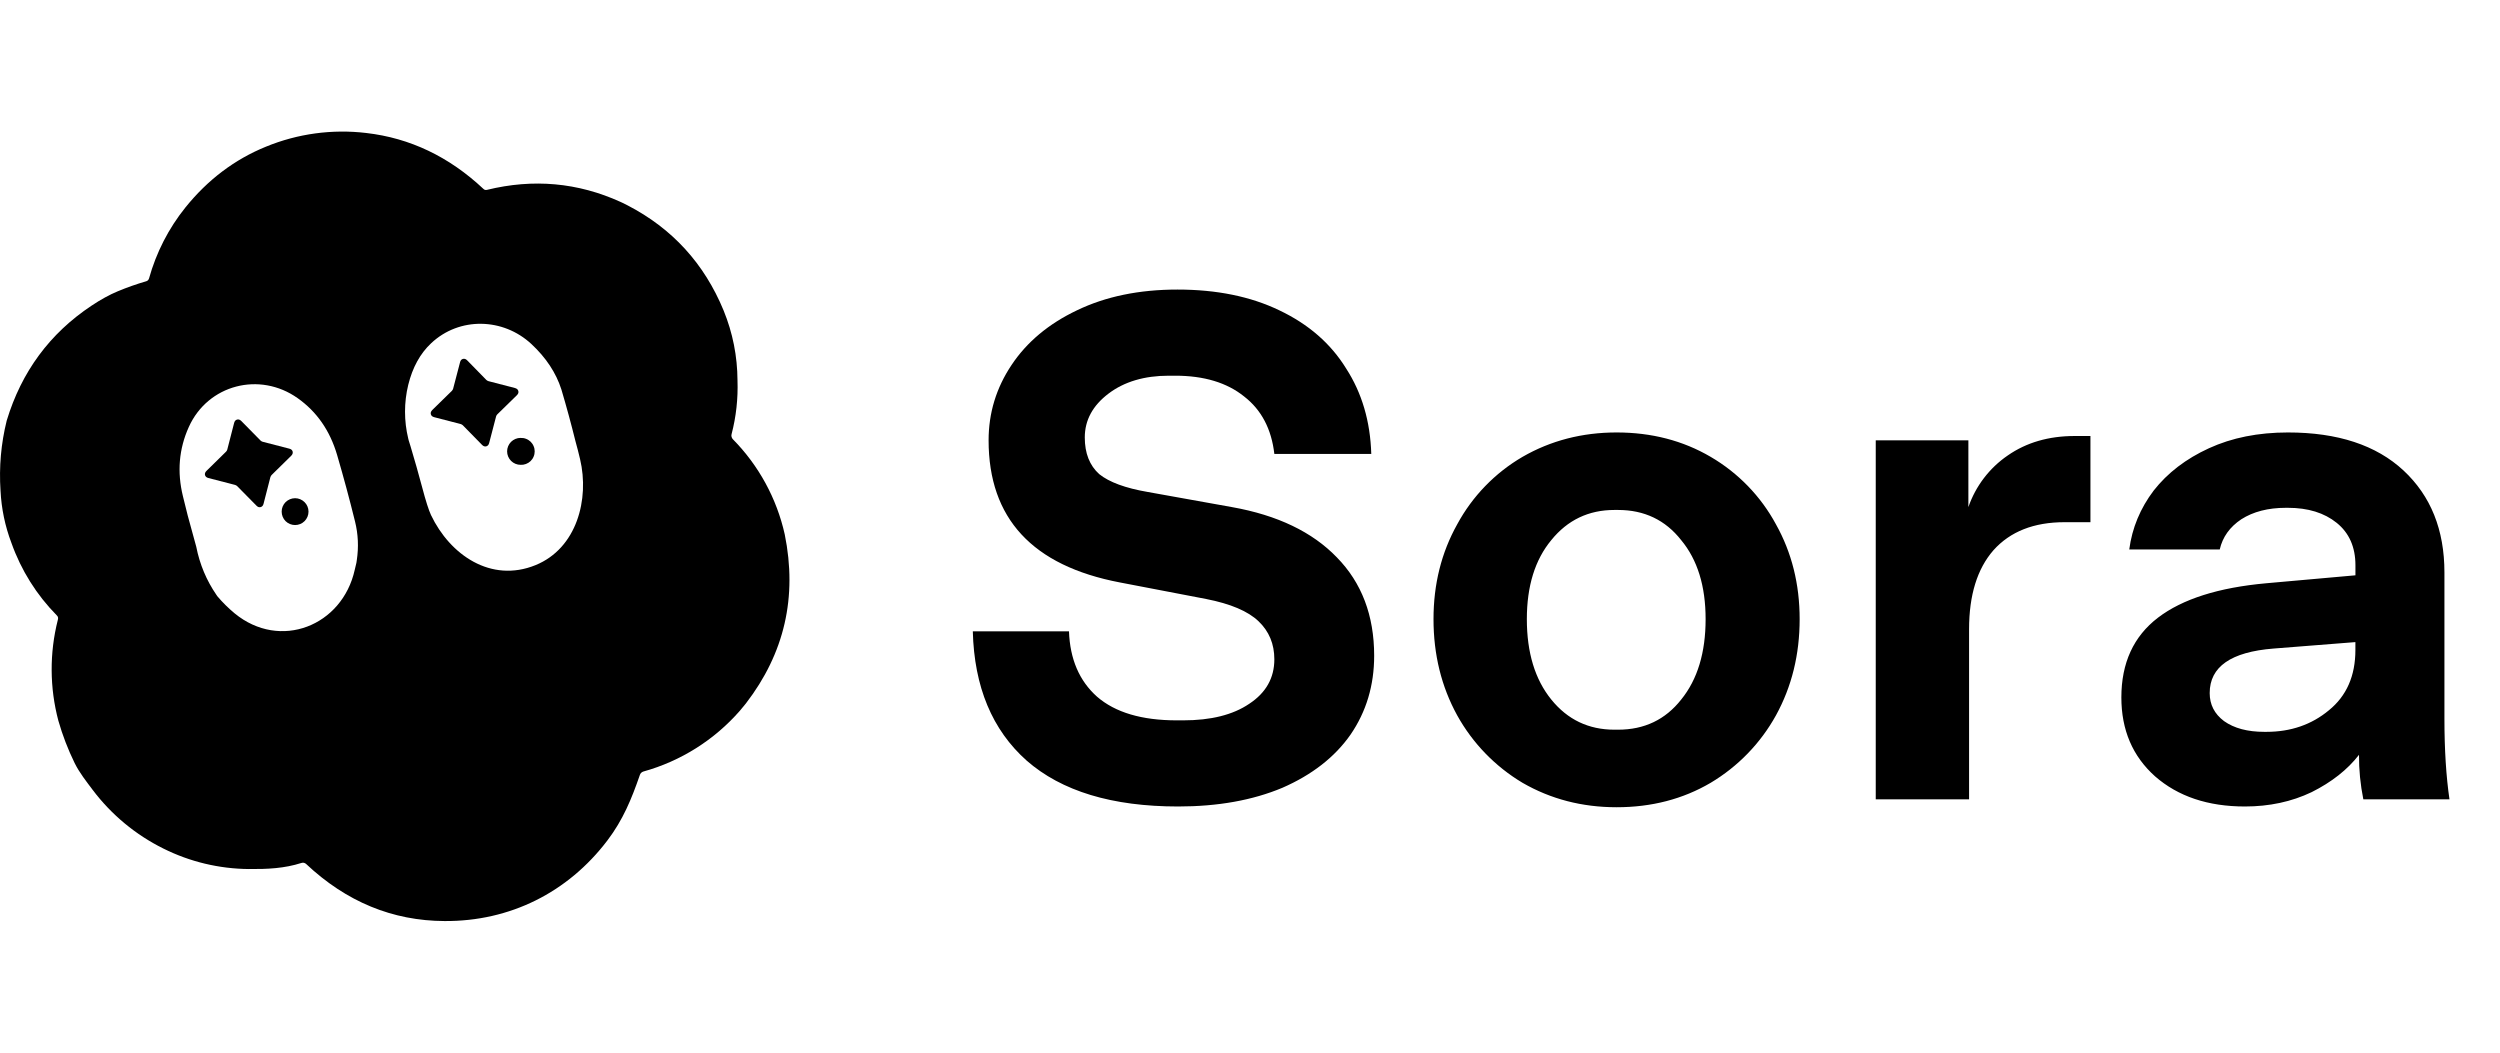 <svg width="57" height="24" viewBox="0 0 57 24" fill="none" xmlns="http://www.w3.org/2000/svg">
<g clip-path="url(#clip0_6333_11018)">
<g clip-path="url(#clip1_6333_11018)">
<path fill-rule="evenodd" clip-rule="evenodd" d="M51.183 18.388C50.342 18.388 49.66 18.159 49.136 17.701C48.623 17.243 48.367 16.643 48.367 15.901C48.367 15.115 48.645 14.509 49.202 14.083C49.759 13.658 50.583 13.396 51.674 13.298L53.704 13.117V12.888C53.704 12.474 53.562 12.152 53.278 11.922C52.995 11.693 52.623 11.578 52.165 11.578H52.116C51.712 11.578 51.373 11.666 51.101 11.84C50.839 12.015 50.675 12.244 50.61 12.528H48.547C48.612 12.037 48.798 11.59 49.104 11.185C49.42 10.782 49.84 10.46 50.364 10.22C50.888 9.98 51.488 9.86 52.165 9.86C53.3 9.86 54.178 10.149 54.8 10.727C55.422 11.306 55.733 12.081 55.733 13.052V16.391C55.733 17.09 55.772 17.701 55.848 18.225H53.884C53.817 17.891 53.783 17.551 53.785 17.21C53.523 17.548 53.163 17.832 52.705 18.061C52.247 18.28 51.739 18.388 51.183 18.388ZM51.674 16.686C52.23 16.686 52.705 16.522 53.098 16.195C53.502 15.868 53.703 15.409 53.703 14.82V14.64L51.837 14.787C50.866 14.864 50.381 15.202 50.381 15.802C50.381 16.064 50.489 16.277 50.708 16.441C50.937 16.604 51.243 16.686 51.625 16.686H51.674ZM42.767 10.04H44.879V11.562C45.044 11.083 45.36 10.669 45.779 10.383C46.205 10.088 46.712 9.941 47.302 9.941H47.662V11.906H47.072C46.374 11.906 45.834 12.118 45.452 12.544C45.08 12.969 44.895 13.57 44.895 14.345V18.225H42.767V10.039V10.04ZM36.858 18.405C36.073 18.405 35.358 18.22 34.714 17.848C34.09 17.476 33.576 16.945 33.224 16.31C32.864 15.655 32.684 14.924 32.684 14.116C32.684 13.319 32.864 12.599 33.224 11.955C33.57 11.315 34.085 10.783 34.714 10.416C35.358 10.045 36.073 9.86 36.858 9.86C37.655 9.86 38.37 10.045 39.003 10.416C39.631 10.783 40.147 11.315 40.492 11.955C40.852 12.599 41.032 13.319 41.032 14.116C41.032 14.924 40.852 15.655 40.492 16.31C40.141 16.945 39.627 17.476 39.003 17.848C38.37 18.22 37.655 18.405 36.858 18.405ZM36.891 16.637C37.492 16.637 37.971 16.408 38.332 15.949C38.703 15.491 38.888 14.88 38.888 14.116C38.888 13.363 38.703 12.763 38.331 12.315C37.971 11.857 37.492 11.627 36.891 11.627H36.809C36.22 11.627 35.74 11.857 35.369 12.315C34.998 12.763 34.812 13.363 34.812 14.116C34.812 14.88 34.998 15.491 35.369 15.949C35.74 16.408 36.22 16.637 36.809 16.637H36.891ZM26.861 18.388C25.355 18.388 24.204 18.039 23.407 17.341C22.622 16.642 22.212 15.66 22.18 14.394H24.373C24.395 15.027 24.608 15.524 25.012 15.884C25.427 16.244 26.032 16.424 26.829 16.424H26.977C27.609 16.424 28.111 16.299 28.482 16.047C28.864 15.796 29.055 15.458 29.055 15.032C29.055 14.683 28.935 14.394 28.695 14.165C28.455 13.935 28.056 13.766 27.5 13.657L25.535 13.28C23.538 12.899 22.54 11.819 22.54 10.039C22.54 9.417 22.714 8.844 23.064 8.321C23.413 7.797 23.91 7.382 24.553 7.076C25.208 6.76 25.972 6.602 26.846 6.602C27.74 6.602 28.515 6.76 29.17 7.076C29.836 7.393 30.343 7.835 30.692 8.402C31.052 8.959 31.243 9.608 31.265 10.35H29.055C28.99 9.783 28.761 9.346 28.368 9.041C27.975 8.724 27.451 8.566 26.796 8.566H26.648C26.093 8.566 25.633 8.702 25.273 8.975C24.913 9.248 24.733 9.581 24.733 9.974C24.733 10.334 24.843 10.612 25.061 10.809C25.29 10.994 25.661 11.13 26.174 11.218L28.09 11.562C29.127 11.747 29.923 12.13 30.48 12.708C31.047 13.286 31.331 14.034 31.331 14.951C31.331 15.627 31.151 16.227 30.791 16.751C30.431 17.265 29.911 17.668 29.235 17.963C28.559 18.246 27.767 18.388 26.861 18.388Z" fill="black"/>
<g clip-path="url(#clip2_6333_11018)">
<path fill-rule="evenodd" clip-rule="evenodd" d="M6.728 11.359C6.809 11.359 6.887 11.392 6.944 11.449C7.002 11.506 7.034 11.584 7.034 11.665C7.034 11.746 7.002 11.824 6.944 11.882C6.887 11.939 6.809 11.971 6.728 11.971C6.647 11.971 6.569 11.939 6.511 11.882C6.454 11.824 6.422 11.746 6.422 11.665C6.422 11.584 6.454 11.506 6.511 11.449C6.569 11.392 6.647 11.359 6.728 11.359Z" fill="black"/>
<path fill-rule="evenodd" clip-rule="evenodd" d="M5.406 9.566C5.439 9.557 5.471 9.568 5.502 9.599C5.648 9.749 5.794 9.897 5.942 10.046C5.955 10.058 5.971 10.067 5.988 10.072L6.595 10.229C6.637 10.239 6.663 10.261 6.672 10.294C6.681 10.329 6.67 10.362 6.639 10.392L6.192 10.831C6.186 10.838 6.181 10.845 6.177 10.853C6.172 10.861 6.168 10.869 6.165 10.878C6.113 11.081 6.06 11.283 6.009 11.486C5.999 11.527 5.976 11.553 5.942 11.562C5.908 11.571 5.876 11.56 5.846 11.528C5.7 11.379 5.553 11.23 5.406 11.082C5.392 11.07 5.377 11.061 5.359 11.056L4.752 10.899C4.71 10.889 4.684 10.866 4.674 10.832C4.666 10.799 4.677 10.766 4.708 10.736C4.858 10.59 5.007 10.443 5.155 10.297C5.162 10.29 5.167 10.283 5.172 10.274C5.176 10.267 5.18 10.259 5.182 10.25C5.235 10.048 5.287 9.845 5.338 9.643C5.349 9.601 5.371 9.575 5.406 9.566Z" fill="black"/>
<path fill-rule="evenodd" clip-rule="evenodd" d="M11.869 9.985C11.911 9.983 11.952 9.989 11.991 10.004C12.03 10.018 12.066 10.041 12.096 10.069C12.126 10.098 12.15 10.132 12.166 10.171C12.183 10.209 12.191 10.25 12.191 10.291C12.191 10.333 12.183 10.374 12.166 10.412C12.15 10.451 12.126 10.485 12.096 10.514C12.066 10.542 12.03 10.565 11.991 10.579C11.952 10.594 11.911 10.6 11.869 10.598C11.788 10.598 11.71 10.566 11.652 10.508C11.595 10.45 11.562 10.373 11.562 10.291C11.562 10.21 11.595 10.132 11.652 10.074C11.71 10.017 11.788 9.984 11.869 9.984V9.985Z" fill="black"/>
<path fill-rule="evenodd" clip-rule="evenodd" d="M10.555 8.183C10.589 8.174 10.622 8.185 10.652 8.216C10.798 8.366 10.943 8.514 11.089 8.663C11.102 8.675 11.118 8.684 11.136 8.69L11.741 8.847C11.783 8.858 11.809 8.881 11.818 8.915C11.827 8.948 11.816 8.981 11.785 9.011L11.338 9.448C11.325 9.461 11.316 9.477 11.311 9.494L11.153 10.1C11.143 10.142 11.12 10.167 11.086 10.177C11.052 10.185 11.02 10.174 10.99 10.143C10.844 9.993 10.698 9.845 10.552 9.696C10.546 9.69 10.538 9.684 10.53 9.68C10.522 9.675 10.514 9.672 10.506 9.669L9.9 9.512C9.858 9.501 9.832 9.479 9.823 9.444C9.814 9.41 9.826 9.379 9.856 9.348C10.006 9.203 10.155 9.057 10.303 8.911C10.31 8.904 10.316 8.897 10.32 8.888C10.325 8.881 10.328 8.873 10.331 8.864L10.489 8.26C10.499 8.217 10.521 8.192 10.555 8.183Z" fill="black"/>
<path fill-rule="evenodd" clip-rule="evenodd" d="M6.064 3.344C6.787 3.047 7.573 2.94 8.349 3.032C9.348 3.147 10.239 3.572 11.022 4.307C11.032 4.318 11.045 4.325 11.059 4.329C11.073 4.332 11.088 4.333 11.102 4.329C12.159 4.07 13.174 4.161 14.149 4.604L14.194 4.625L14.31 4.683C15.328 5.21 16.058 6.01 16.499 7.081C16.707 7.591 16.812 8.122 16.815 8.676C16.829 9.088 16.784 9.5 16.68 9.899C16.674 9.92 16.674 9.941 16.68 9.961C16.685 9.981 16.695 10 16.71 10.015C17.299 10.613 17.709 11.364 17.892 12.184C18.182 13.61 17.887 14.895 17.006 16.039L16.87 16.204C16.287 16.871 15.522 17.354 14.668 17.591C14.65 17.597 14.633 17.607 14.619 17.62C14.605 17.634 14.595 17.65 14.589 17.669C14.398 18.221 14.205 18.692 13.848 19.163C12.948 20.349 11.626 21.009 10.137 21C8.949 20.995 7.897 20.561 6.979 19.698C6.965 19.685 6.948 19.677 6.93 19.672C6.911 19.668 6.892 19.669 6.874 19.675C6.486 19.8 6.094 19.818 5.67 19.814C4.995 19.808 4.33 19.649 3.725 19.347C3.092 19.033 2.541 18.576 2.115 18.012C1.963 17.809 1.812 17.62 1.701 17.396C1.55 17.087 1.426 16.765 1.331 16.433C1.131 15.681 1.127 14.89 1.318 14.135C1.324 14.117 1.326 14.098 1.323 14.079C1.32 14.061 1.31 14.044 1.296 14.032C0.834 13.564 0.481 13.001 0.261 12.38C0.116 11.999 0.032 11.596 0.012 11.188C-0.024 10.651 0.023 10.113 0.153 9.59C0.49 8.477 1.134 7.603 2.086 6.97C2.298 6.829 2.498 6.719 2.686 6.641C2.897 6.553 3.113 6.477 3.333 6.413C3.348 6.409 3.362 6.401 3.374 6.389C3.385 6.378 3.393 6.364 3.398 6.348C3.562 5.759 3.843 5.209 4.226 4.732C4.736 4.098 5.349 3.635 6.064 3.344ZM6.788 9.079C5.922 8.464 4.74 8.769 4.305 9.735C4.079 10.235 4.035 10.761 4.171 11.315L4.28 11.754L4.475 12.467C4.554 12.867 4.707 13.232 4.934 13.563L4.956 13.595C5.076 13.737 5.208 13.867 5.349 13.984C6.389 14.838 7.806 14.268 8.088 12.992L8.126 12.832L8.135 12.772C8.18 12.472 8.166 12.178 8.095 11.891C7.97 11.382 7.833 10.876 7.686 10.373C7.523 9.819 7.224 9.388 6.788 9.079ZM12.116 7.844C11.47 7.243 10.473 7.221 9.831 7.825C9.58 8.06 9.406 8.377 9.308 8.774C9.21 9.177 9.21 9.597 9.308 10L9.318 10.04L9.36 10.175C9.455 10.491 9.543 10.801 9.624 11.106C9.708 11.424 9.776 11.636 9.827 11.744C10.258 12.648 11.192 13.299 12.21 12.885C13.155 12.5 13.441 11.378 13.226 10.47C13.194 10.333 13.159 10.197 13.121 10.061C13.023 9.665 12.916 9.272 12.8 8.881C12.678 8.5 12.45 8.155 12.116 7.844Z" fill="black"/>
</g>
</g>
</g>
<defs>
<clipPath id="clip0_6333_11018">
<rect width="57" height="24" fill="white"/>
</clipPath>
<clipPath id="clip1_6333_11018">
<rect width="57" height="18" fill="white" transform="translate(0 3)"/>
</clipPath>
<clipPath id="clip2_6333_11018">
<rect width="18" height="18" fill="white" transform="translate(0 3)"/>
</clipPath>
</defs>
</svg>
